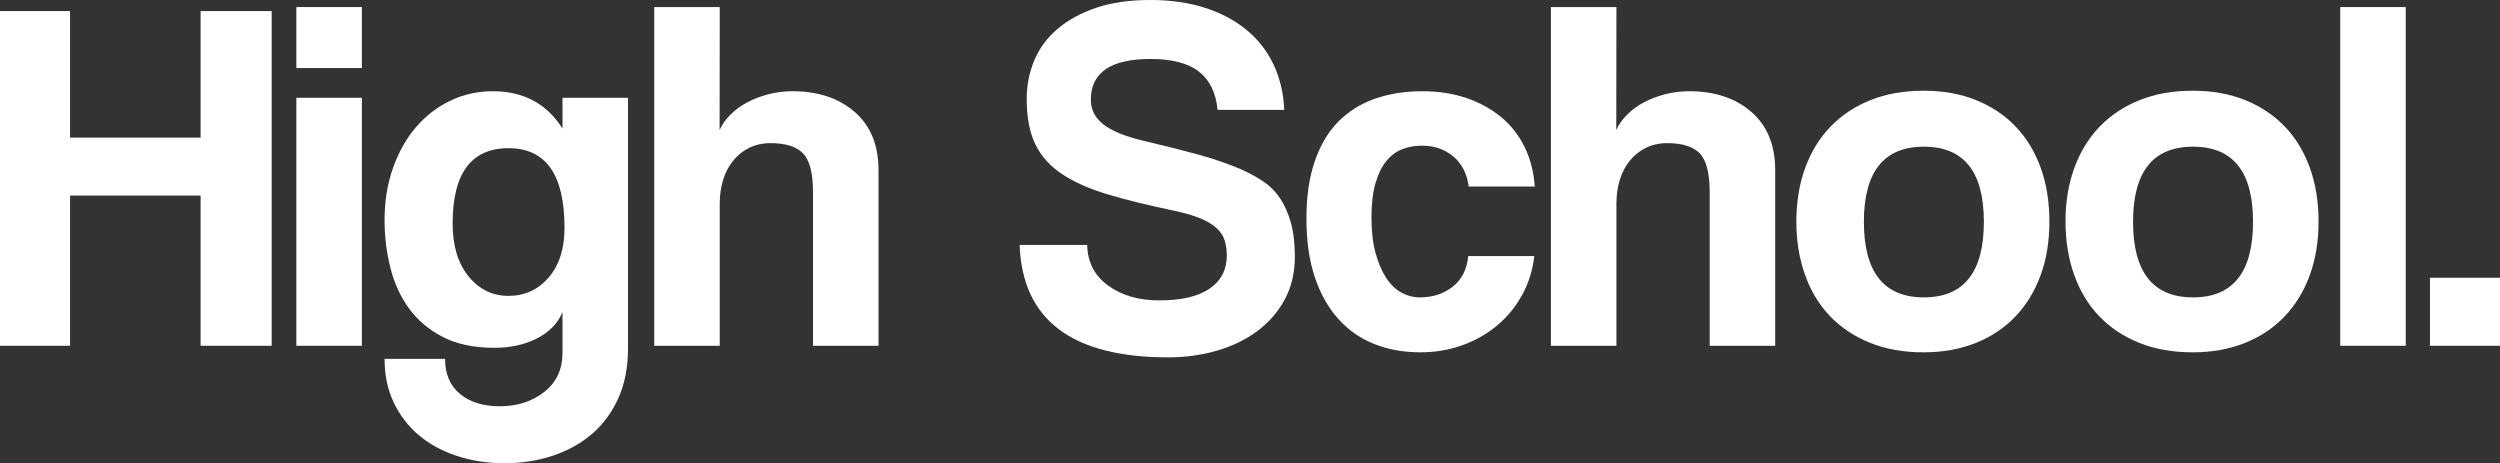 <!-- Generator: Adobe Illustrator 22.1.0, SVG Export Plug-In  -->
<svg version="1.1"
	 xmlns="http://www.w3.org/2000/svg" xmlns:xlink="http://www.w3.org/1999/xlink" xmlns:a="http://ns.adobe.com/AdobeSVGViewerExtensions/3.0/"
	 x="0px" y="0px" width="800.597px" height="148.339px" viewBox="0 0 800.597 148.339"
	 style="enable-background:new 0 0 800.597 148.339;" xml:space="preserve">
<rect x="0" y="0" width="800.597" height="148.339" fill="#333333" stroke="none"/>
<style type="text/css">
	.st0{fill:#FFFFFF;}
</style>
<defs>
</defs>
<g>
	<path class="st0" d="M64.241,110.73V62.628H22.435v48.102H0V3.552h22.435v40.515h41.805V3.552h22.761V110.73H64.241z"/>
	<path class="st0" d="M94.906,21.792V2.26h20.985v19.532H94.906z M94.906,110.73V31.314h20.985v79.416H94.906z"/>
	<path class="st0" d="M180.132,99.966c-1.507,3.587-4.225,6.385-8.15,8.396c-3.93,2.01-8.476,3.014-13.639,3.014
		c-6.566,0-12.081-1.155-16.546-3.47c-4.465-2.313-8.07-5.352-10.814-9.121c-2.744-3.765-4.737-8.123-5.972-13.074
		c-1.238-4.949-1.858-10.007-1.858-15.173c0-6.133,0.915-11.755,2.744-16.868c1.83-5.11,4.303-9.468,7.427-13.074
		c3.119-3.605,6.778-6.401,10.975-8.393c4.197-1.991,8.716-2.987,13.559-2.987c9.791,0,17.215,3.983,22.275,11.945v-9.847h20.985
		v80.223c0,6.025-1.026,11.324-3.067,15.899c-2.047,4.573-4.843,8.393-8.393,11.46c-3.553,3.067-7.75,5.407-12.592,7.021
		c-4.843,1.615-10.006,2.421-15.494,2.421c-5.489,0-10.6-0.789-15.334-2.361c-4.737-1.576-8.799-3.803-12.187-6.679
		c-3.39-2.877-6.055-6.369-7.99-10.468c-1.938-4.106-2.907-8.739-2.907-13.905h19.37c0,4.843,1.594,8.58,4.783,11.219
		c3.186,2.634,7.429,3.954,12.724,3.954c5.62,0,10.375-1.531,14.267-4.592c3.889-3.062,5.835-7.226,5.835-12.49V99.966z
		 M162.863,94.75c5.163,0,9.442-1.957,12.83-5.871c3.39-3.915,5.086-9.248,5.086-16.006c0-16.943-5.972-25.417-17.916-25.417
		c-11.946,0-17.918,8.043-17.918,24.129c0,7.079,1.695,12.711,5.086,16.894C153.418,92.659,157.697,94.75,162.863,94.75z"/>
	<path class="st0" d="M260.353,110.73V61.499c0-6.025-1.049-10.141-3.147-12.348c-2.098-2.204-5.569-3.309-10.411-3.309
		c-2.582,0-4.897,0.512-6.941,1.534c-2.044,1.023-3.768,2.421-5.166,4.197c-1.398,1.775-2.447,3.821-3.147,6.133
		c-0.7,2.315-1.049,4.817-1.049,7.506v45.519h-20.983V2.26h20.983l-0.047,39.385c0.752-1.72,1.904-3.362,3.463-4.923
		c1.556-1.56,3.354-2.879,5.396-3.955c2.036-1.075,4.292-1.937,6.763-2.583c2.47-0.646,5.047-0.969,7.732-0.969
		c8.161,0,14.791,2.207,19.89,6.618c5.101,4.414,7.652,10.654,7.652,18.724v56.172H260.353z"/>
	<path class="st0" d="M389.919,35.189c-0.54-5.489-2.535-9.577-5.985-12.268c-3.452-2.689-8.626-4.035-15.525-4.035
		c-12.724,0-19.084,4.358-19.084,13.074c0,3.123,1.318,5.73,3.961,7.829c2.641,2.098,6.874,3.849,12.696,5.246
		c6.9,1.615,12.882,3.123,17.952,4.52c5.065,1.401,9.701,3.014,13.905,4.843c2.372,1.078,4.607,2.315,6.711,3.712
		c2.103,1.401,3.881,3.176,5.339,5.327c1.455,2.154,2.615,4.761,3.476,7.829c0.863,3.067,1.295,6.699,1.295,10.896
		c0,5.164-1.078,9.739-3.228,13.72c-2.155,3.982-5.06,7.344-8.716,10.088c-3.659,2.743-7.964,4.841-12.913,6.295
		c-4.951,1.452-10.171,2.178-15.657,2.178c-30.885,0-46.757-11.997-47.617-35.995h21.629c0.106,5.489,2.341,9.821,6.698,12.994
		c4.359,3.176,9.82,4.761,16.383,4.761c7.104,0,12.484-1.261,16.143-3.784c3.656-2.525,5.486-6.043,5.486-10.556
		c0-1.72-0.214-3.304-0.646-4.753c-0.432-1.451-1.266-2.766-2.507-3.947c-1.243-1.181-2.943-2.23-5.098-3.142
		c-2.158-0.913-4.964-1.748-8.416-2.5c-8.308-1.717-15.427-3.463-21.36-5.235c-5.933-1.773-10.84-3.95-14.727-6.527
		c-3.884-2.578-6.742-5.775-8.577-9.588c-1.832-3.814-2.749-8.621-2.749-14.422c0-4.403,0.809-8.539,2.426-12.409
		c1.618-3.866,4.096-7.223,7.437-10.07c3.344-2.845,7.465-5.102,12.373-6.766c4.905-1.664,10.701-2.5,17.386-2.5
		c6.468,0,12.287,0.836,17.463,2.503c5.176,1.669,9.623,4.035,13.342,7.102c3.721,3.066,6.605,6.779,8.654,11.137
		c2.047,4.358,3.178,9.175,3.393,14.446H389.919z"/>
	<path class="st0" d="M491.332,81.999c-0.54,4.628-1.858,8.825-3.956,12.59c-2.098,3.768-4.76,6.996-7.99,9.685
		c-3.228,2.691-6.941,4.79-11.137,6.295c-4.197,1.505-8.662,2.26-13.396,2.26c-5.383,0-10.305-0.888-14.771-2.663
		c-4.465-1.775-8.313-4.464-11.541-8.071c-3.228-3.604-5.729-8.07-7.504-13.397c-1.778-5.326-2.664-11.541-2.664-18.643
		s0.886-13.236,2.664-18.401c1.775-5.164,4.277-9.387,7.504-12.67c3.228-3.282,7.127-5.73,11.703-7.345
		c4.571-1.614,9.657-2.421,15.254-2.421c5.163,0,9.871,0.727,14.122,2.18c4.251,1.452,7.962,3.498,11.137,6.133
		c3.173,2.638,5.675,5.839,7.507,9.604c1.827,3.769,2.905,7.965,3.228,12.591h-21.146c-0.54-4.088-2.178-7.29-4.923-9.604
		c-2.744-2.313-6.109-3.47-10.088-3.47c-2.258,0-4.357,0.377-6.295,1.129c-1.938,0.755-3.631,2.018-5.085,3.793
		c-1.452,1.775-2.61,4.144-3.47,7.102c-0.861,2.96-1.289,6.592-1.289,10.895c0,4.414,0.429,8.207,1.289,11.38
		c0.861,3.175,1.992,5.839,3.39,7.99c1.398,2.154,3.039,3.74,4.923,4.761c1.881,1.025,3.848,1.534,5.892,1.534
		c4.088,0,7.587-1.131,10.491-3.39c2.907-2.26,4.574-5.54,5.005-9.845H491.332z"/>
	<path class="st0" d="M547.503,110.73V61.499c0-6.025-1.049-10.141-3.147-12.348c-2.098-2.204-5.569-3.309-10.411-3.309
		c-2.581,0-4.897,0.512-6.941,1.534c-2.044,1.023-3.768,2.421-5.166,4.197c-1.398,1.775-2.447,3.821-3.147,6.133
		c-0.7,2.315-1.049,4.817-1.049,7.506v45.519h-20.983V2.26h20.983l-0.047,39.385c0.752-1.72,1.904-3.362,3.463-4.923
		c1.556-1.56,3.354-2.879,5.396-3.955c2.036-1.075,4.292-1.937,6.763-2.583s5.047-0.969,7.732-0.969
		c8.161,0,14.791,2.207,19.89,6.618c5.101,4.414,7.651,10.654,7.651,18.724v56.172H547.503z"/>
	<path class="st0" d="M616.02,112.828c-6.447,0-12.192-1.026-17.238-3.071c-5.049-2.048-9.316-4.906-12.807-8.573
		c-3.491-3.666-6.145-8.086-7.972-13.262c-1.827-5.175-2.739-10.835-2.739-16.981c0-6.252,0.938-11.967,2.819-17.142
		c1.879-5.176,4.589-9.595,8.135-13.262c3.543-3.664,7.812-6.495,12.807-8.49c4.992-1.995,10.657-2.994,16.996-2.994
		c6.228,0,11.812,0.999,16.753,2.994s9.155,4.797,12.644,8.409c3.491,3.613,6.176,8.006,8.057,13.181
		c1.879,5.175,2.819,10.942,2.819,17.303s-0.941,12.104-2.819,17.223c-1.881,5.123-4.566,9.516-8.057,13.181
		c-3.489,3.667-7.729,6.496-12.724,8.491C627.7,111.829,622.142,112.828,616.02,112.828z M616.1,95.234
		c12.807,0,19.21-8.07,19.21-24.212c0-16.033-6.403-24.051-19.21-24.051s-19.208,8.018-19.208,24.051
		C596.892,87.164,603.293,95.234,616.1,95.234z"/>
	<path class="st0" d="M702.215,112.828c-6.447,0-12.192-1.026-17.239-3.071c-5.049-2.048-9.316-4.906-12.807-8.573
		c-3.491-3.666-6.145-8.086-7.972-13.262c-1.827-5.175-2.739-10.835-2.739-16.981c0-6.252,0.938-11.967,2.819-17.142
		c1.879-5.176,4.589-9.595,8.135-13.262c3.543-3.664,7.812-6.495,12.807-8.49c4.992-1.995,10.657-2.994,16.996-2.994
		c6.228,0,11.812,0.999,16.753,2.994s9.155,4.797,12.644,8.409c3.491,3.613,6.176,8.006,8.057,13.181
		c1.879,5.175,2.819,10.942,2.819,17.303s-0.941,12.104-2.819,17.223c-1.881,5.123-4.566,9.516-8.057,13.181
		c-3.489,3.667-7.729,6.496-12.724,8.491C713.895,111.829,708.337,112.828,702.215,112.828z M702.295,95.234
		c12.807,0,19.21-8.07,19.21-24.212c0-16.033-6.403-24.051-19.21-24.051s-19.208,8.018-19.208,24.051
		C683.088,87.164,689.488,95.234,702.295,95.234z"/>
	<path class="st0" d="M749.429,110.73V2.26h20.983v108.47H749.429z"/>
	<path class="st0" d="M778.162,110.73v-21.79h22.435v21.79H778.162z"/>
</g>
</svg>